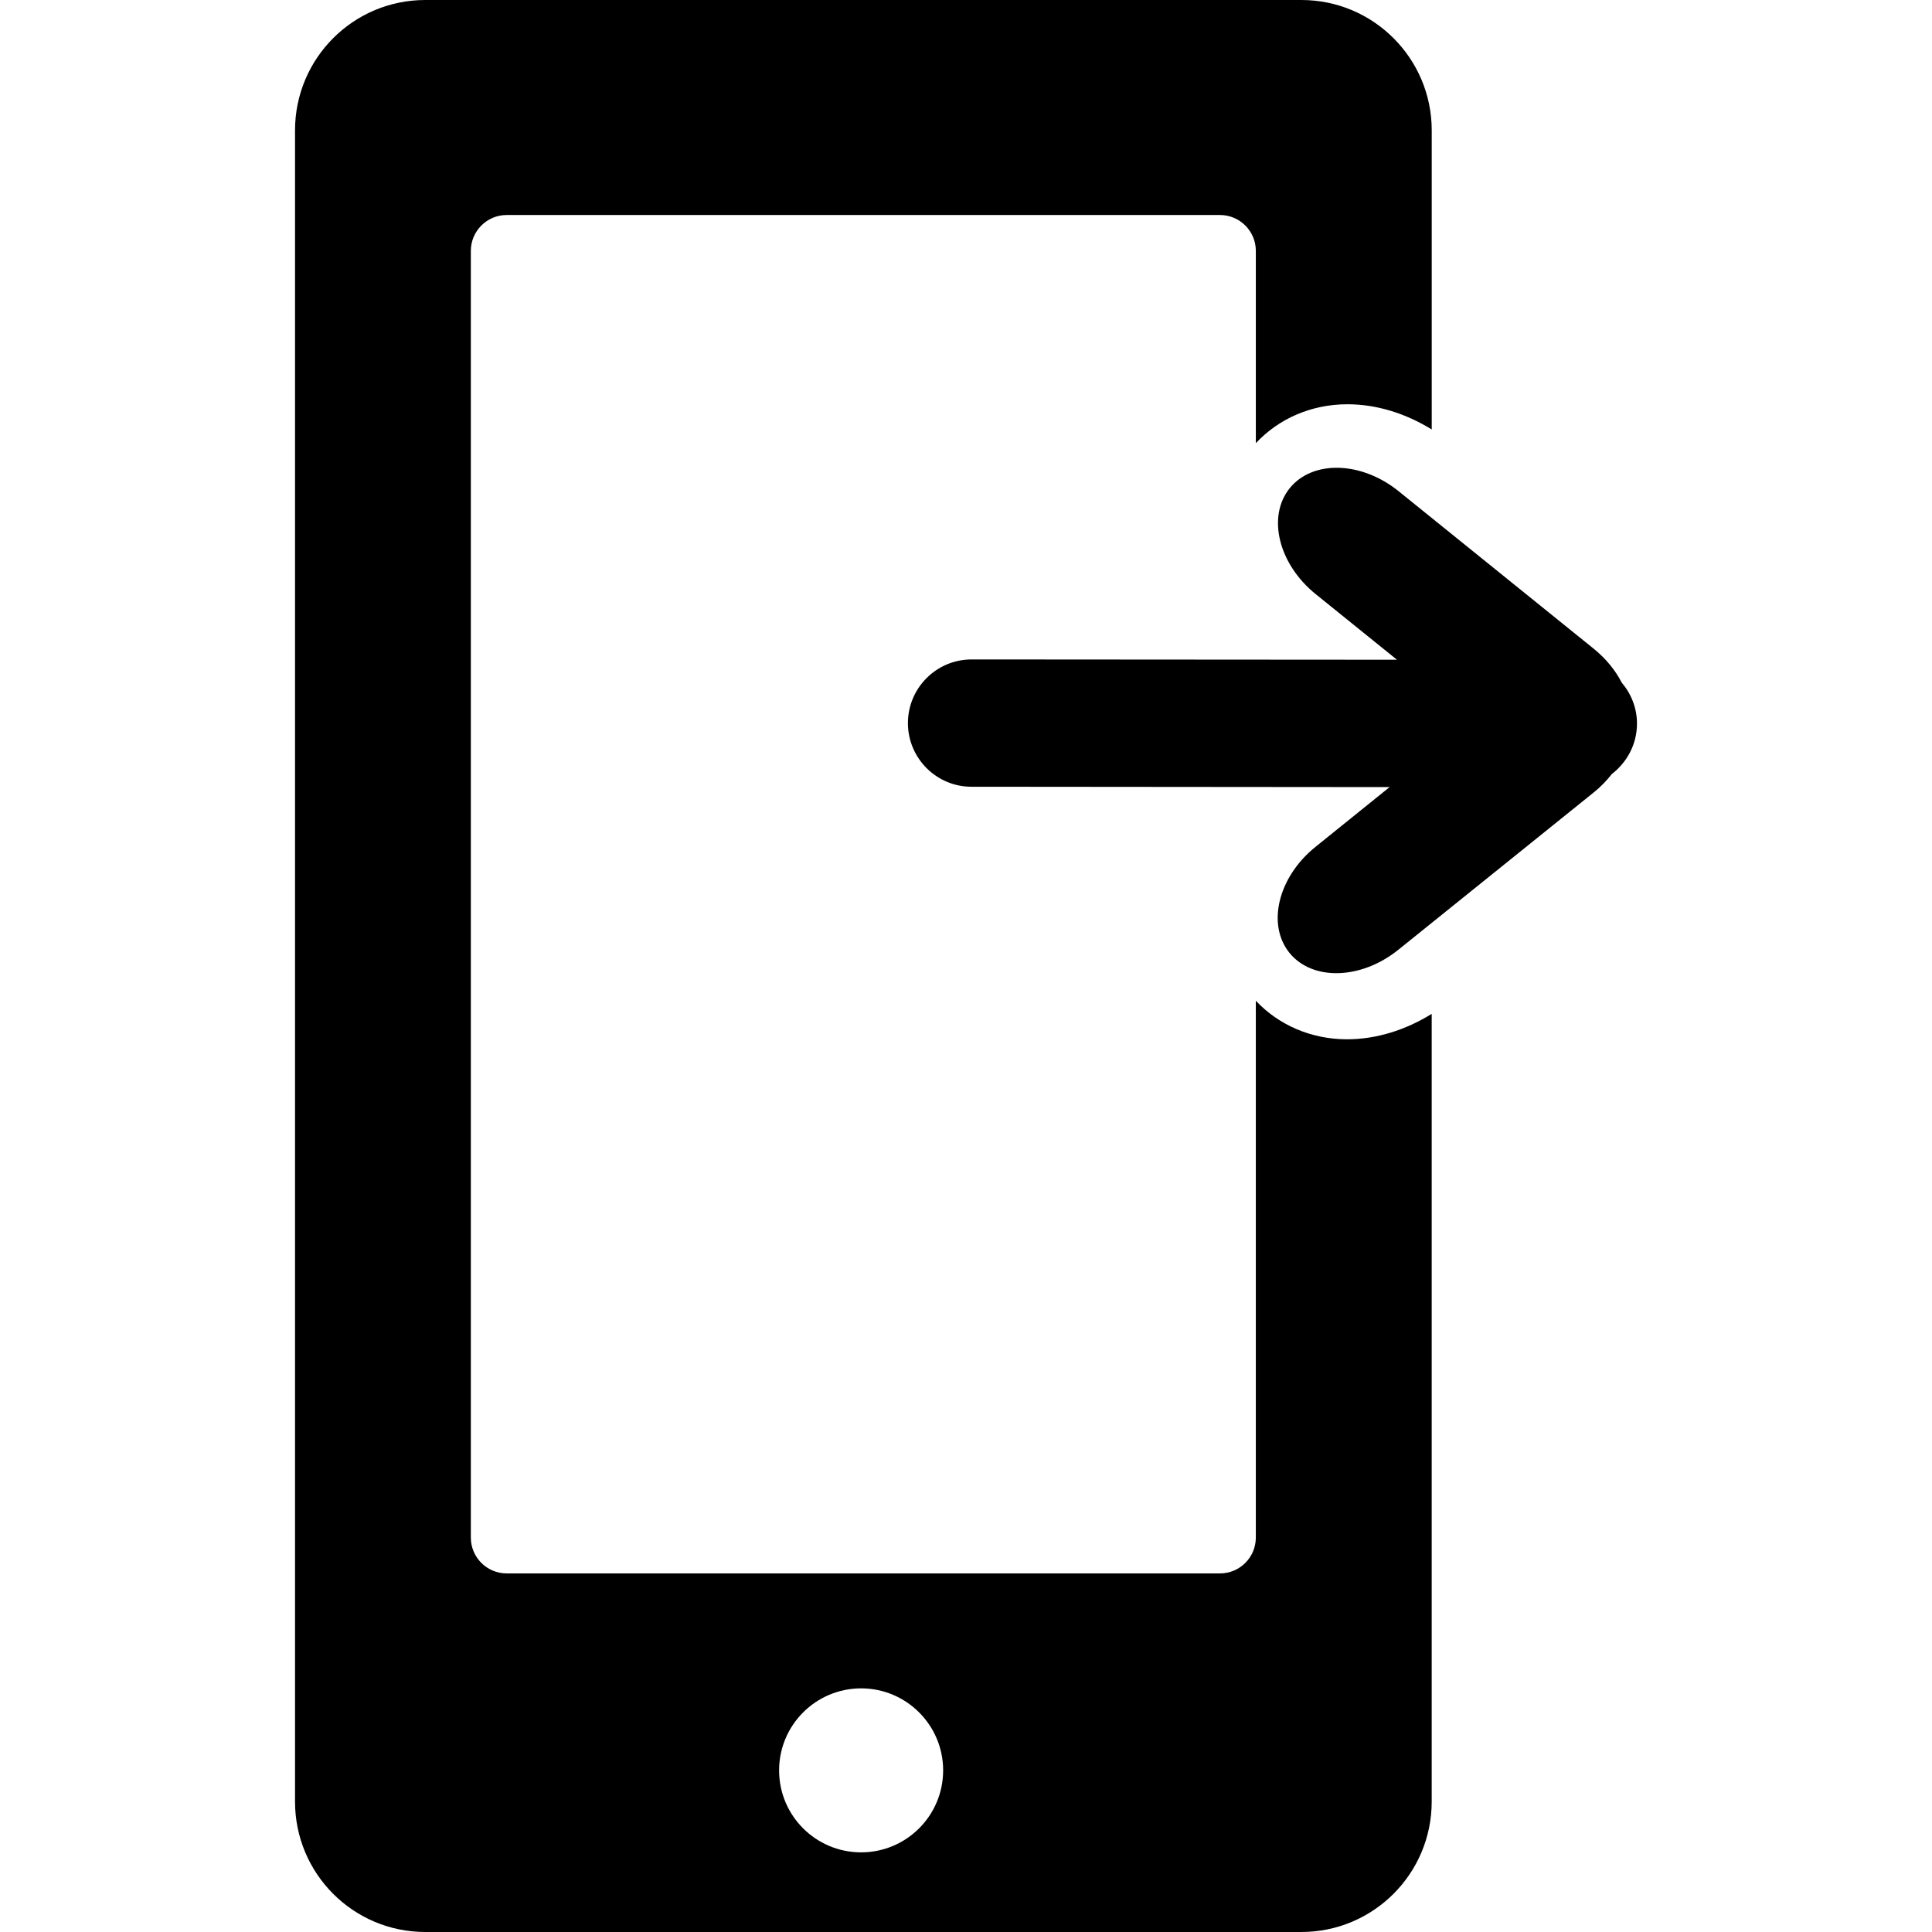 <?xml version="1.0" encoding="iso-8859-1"?>
<!-- Uploaded to: SVG Repo, www.svgrepo.com, Generator: SVG Repo Mixer Tools -->
<!DOCTYPE svg PUBLIC "-//W3C//DTD SVG 1.1//EN" "http://www.w3.org/Graphics/SVG/1.1/DTD/svg11.dtd">
<svg fill="#000000" version="1.1" id="Capa_1" xmlns="http://www.w3.org/2000/svg" xmlns:xlink="http://www.w3.org/1999/xlink" 
	 width="800px" height="800px" viewBox="0 0 569.877 569.877"
	 xml:space="preserve">
<g>
	<path d="M125.446,0c-21.238,0-38.422,17.222-38.422,38.451v492.976c0,21.238,17.184,38.45,38.422,38.45h258.427
		c21.219,0,38.432-17.212,38.432-38.45V299.058c-7.746,4.801-16.371,7.497-24.969,7.497c-10.596,0-20.176-4.208-26.908-11.37V453.53
		c0,5.843-4.744,10.576-10.586,10.576H149.467c-5.843,0-10.586-4.733-10.586-10.576V74.004c0-5.842,4.743-10.585,10.586-10.585
		h210.375c5.842,0,10.586,4.733,10.586,10.585v56.715c6.789-7.258,16.398-11.475,27.023-11.475c8.568,0,17.164,2.678,24.863,7.44
		V38.451C422.314,17.222,405.092,0,383.883,0H125.446z M254.013,498.015c13.34,0,24.184,10.835,24.184,24.184
		c0,13.369-10.854,24.184-24.184,24.184c-13.377,0-24.202-10.814-24.202-24.184C229.811,508.85,240.645,498.015,254.013,498.015z"/>
	<path d="M380.43,143.992c-6.76,8.396-3.328,22.376,7.66,31.26l23.963,19.345l-125.441-0.086
		c-10.365-0.009-18.78,8.386-18.809,18.752c0,10.385,8.415,18.829,18.782,18.8l123.299,0.105l-21.852,17.624
		c-11.006,8.855-14.439,22.826-7.717,31.231c6.762,8.376,21.143,7.985,32.16-0.88l57.584-46.369
		c2.104-1.673,3.844-3.509,5.375-5.451c4.475-3.452,7.42-8.788,7.42-14.879c0.01-4.628-1.73-8.835-4.514-12.115
		c-1.855-3.615-4.627-7.038-8.232-9.964l-57.529-46.445C401.602,136.036,387.219,135.625,380.43,143.992z"/>
</g>
</svg>